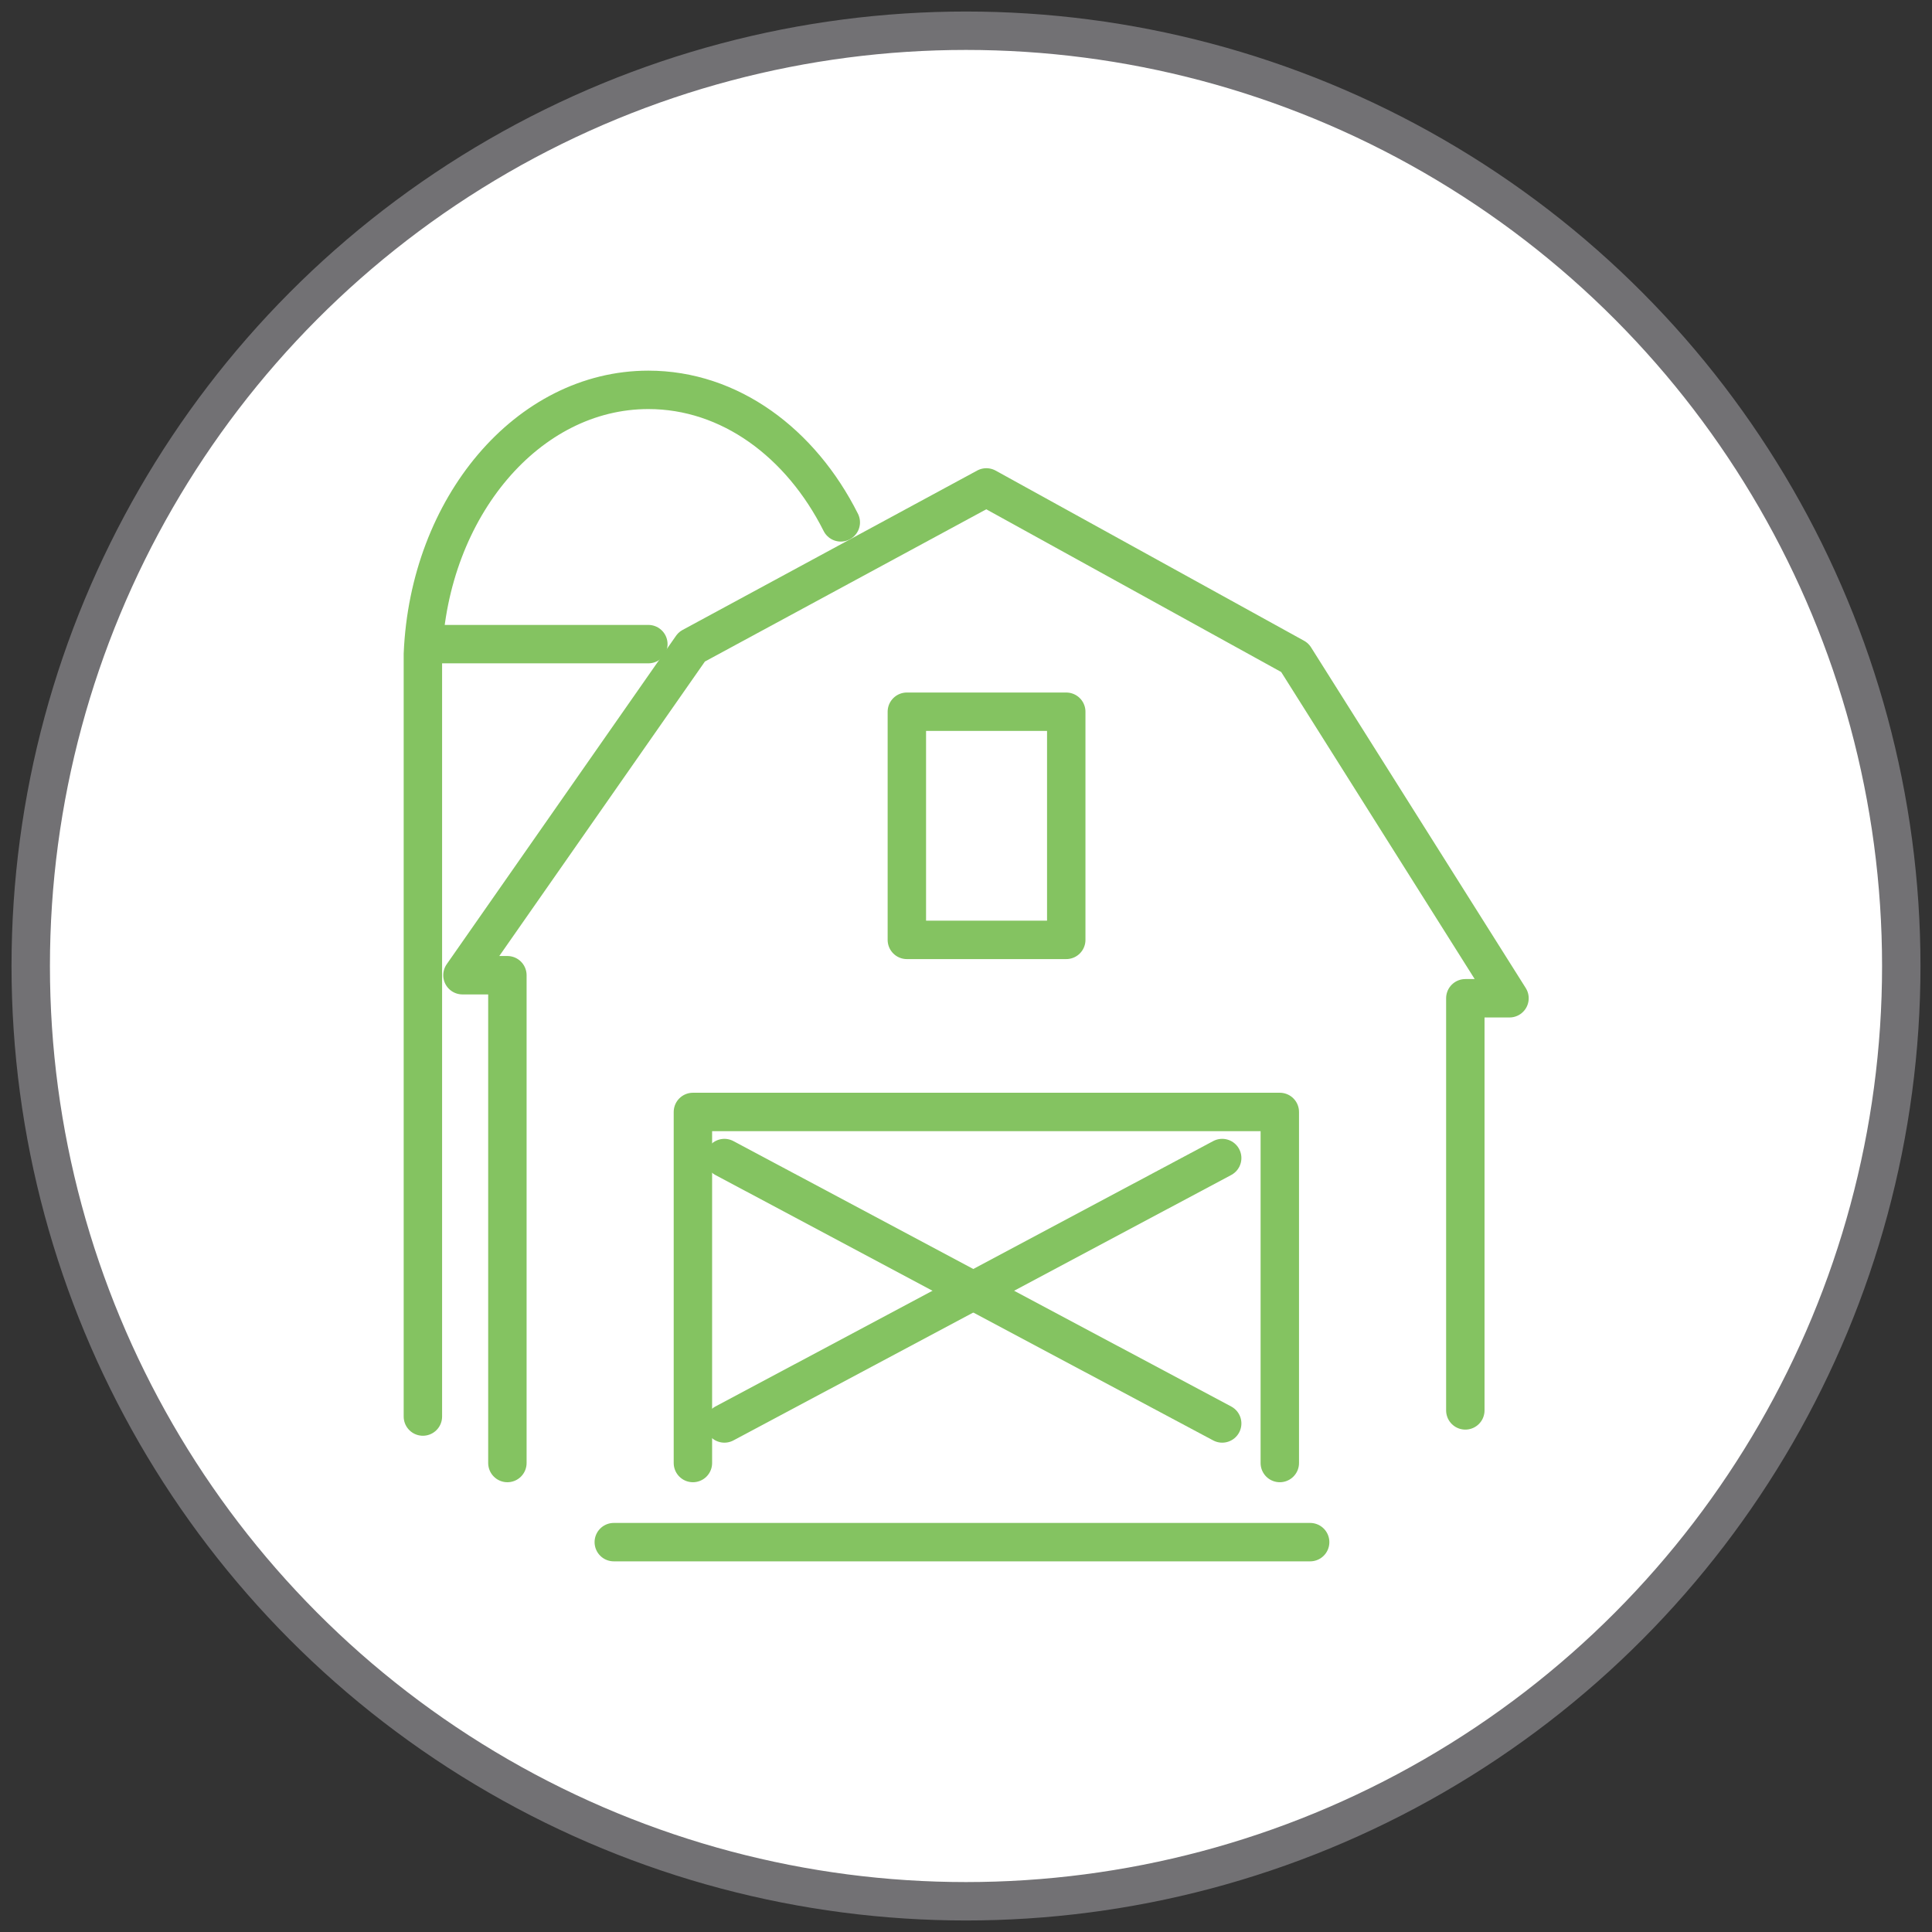 <?xml version="1.0" encoding="UTF-8"?>
<svg id="Layer_1" xmlns="http://www.w3.org/2000/svg" version="1.1" viewBox="0 0 503 503">
  <rect x="0" y="0" width="503" height="503" fill="#333333" stroke="none"/>
  <!-- Generator: Adobe Illustrator 29.1.0, SVG Export Plug-In . SVG Version: 2.1.0 Build 142)  -->
  <defs>
    <style>
      .st0 {
        fill: #fff;
        stroke: #727174;
        stroke-miterlimit: 10;
      }

      .st0, .st1 {
        stroke-width: 10px;
      }

      .st1 {
        fill: none;
        stroke: #84c361;
        stroke-linecap: round;
        stroke-linejoin: round;
      }
    </style>
  </defs>
  <circle class="st0" cx="251.5" cy="251.5" r="243.5"/>
  <g>
    <g>
      <polyline class="st1" points="132.1 380.9 132.1 253.9 120.4 253.9 180.1 168.4 256.8 126.9 337.1 171.2 393 259.9 381.5 259.9 381.5 367.2"/>
      <rect class="st1" x="236.1" y="185.3" width="41.5" height="59.4"/>
      <polyline class="st1" points="180.4 380.9 180.4 289.5 333.2 289.5 333.2 380.9"/>
      <path class="st1" d="M218.9,136c-10.4-20.7-28.9-34.5-50.1-34.5-31.4,0-57.1,30.5-58.7,68.8h0v198.5"/>
      <line class="st1" x1="113.6" y1="167.7" x2="168.8" y2="167.7"/>
      <line class="st1" x1="188.6" y1="301.5" x2="318.2" y2="370.6"/>
      <line class="st1" x1="318.2" y1="301.5" x2="188.6" y2="370.6"/>
    </g>
    <line class="st1" x1="159.8" y1="401.5" x2="341.1" y2="401.5"/>
  </g>
</svg>